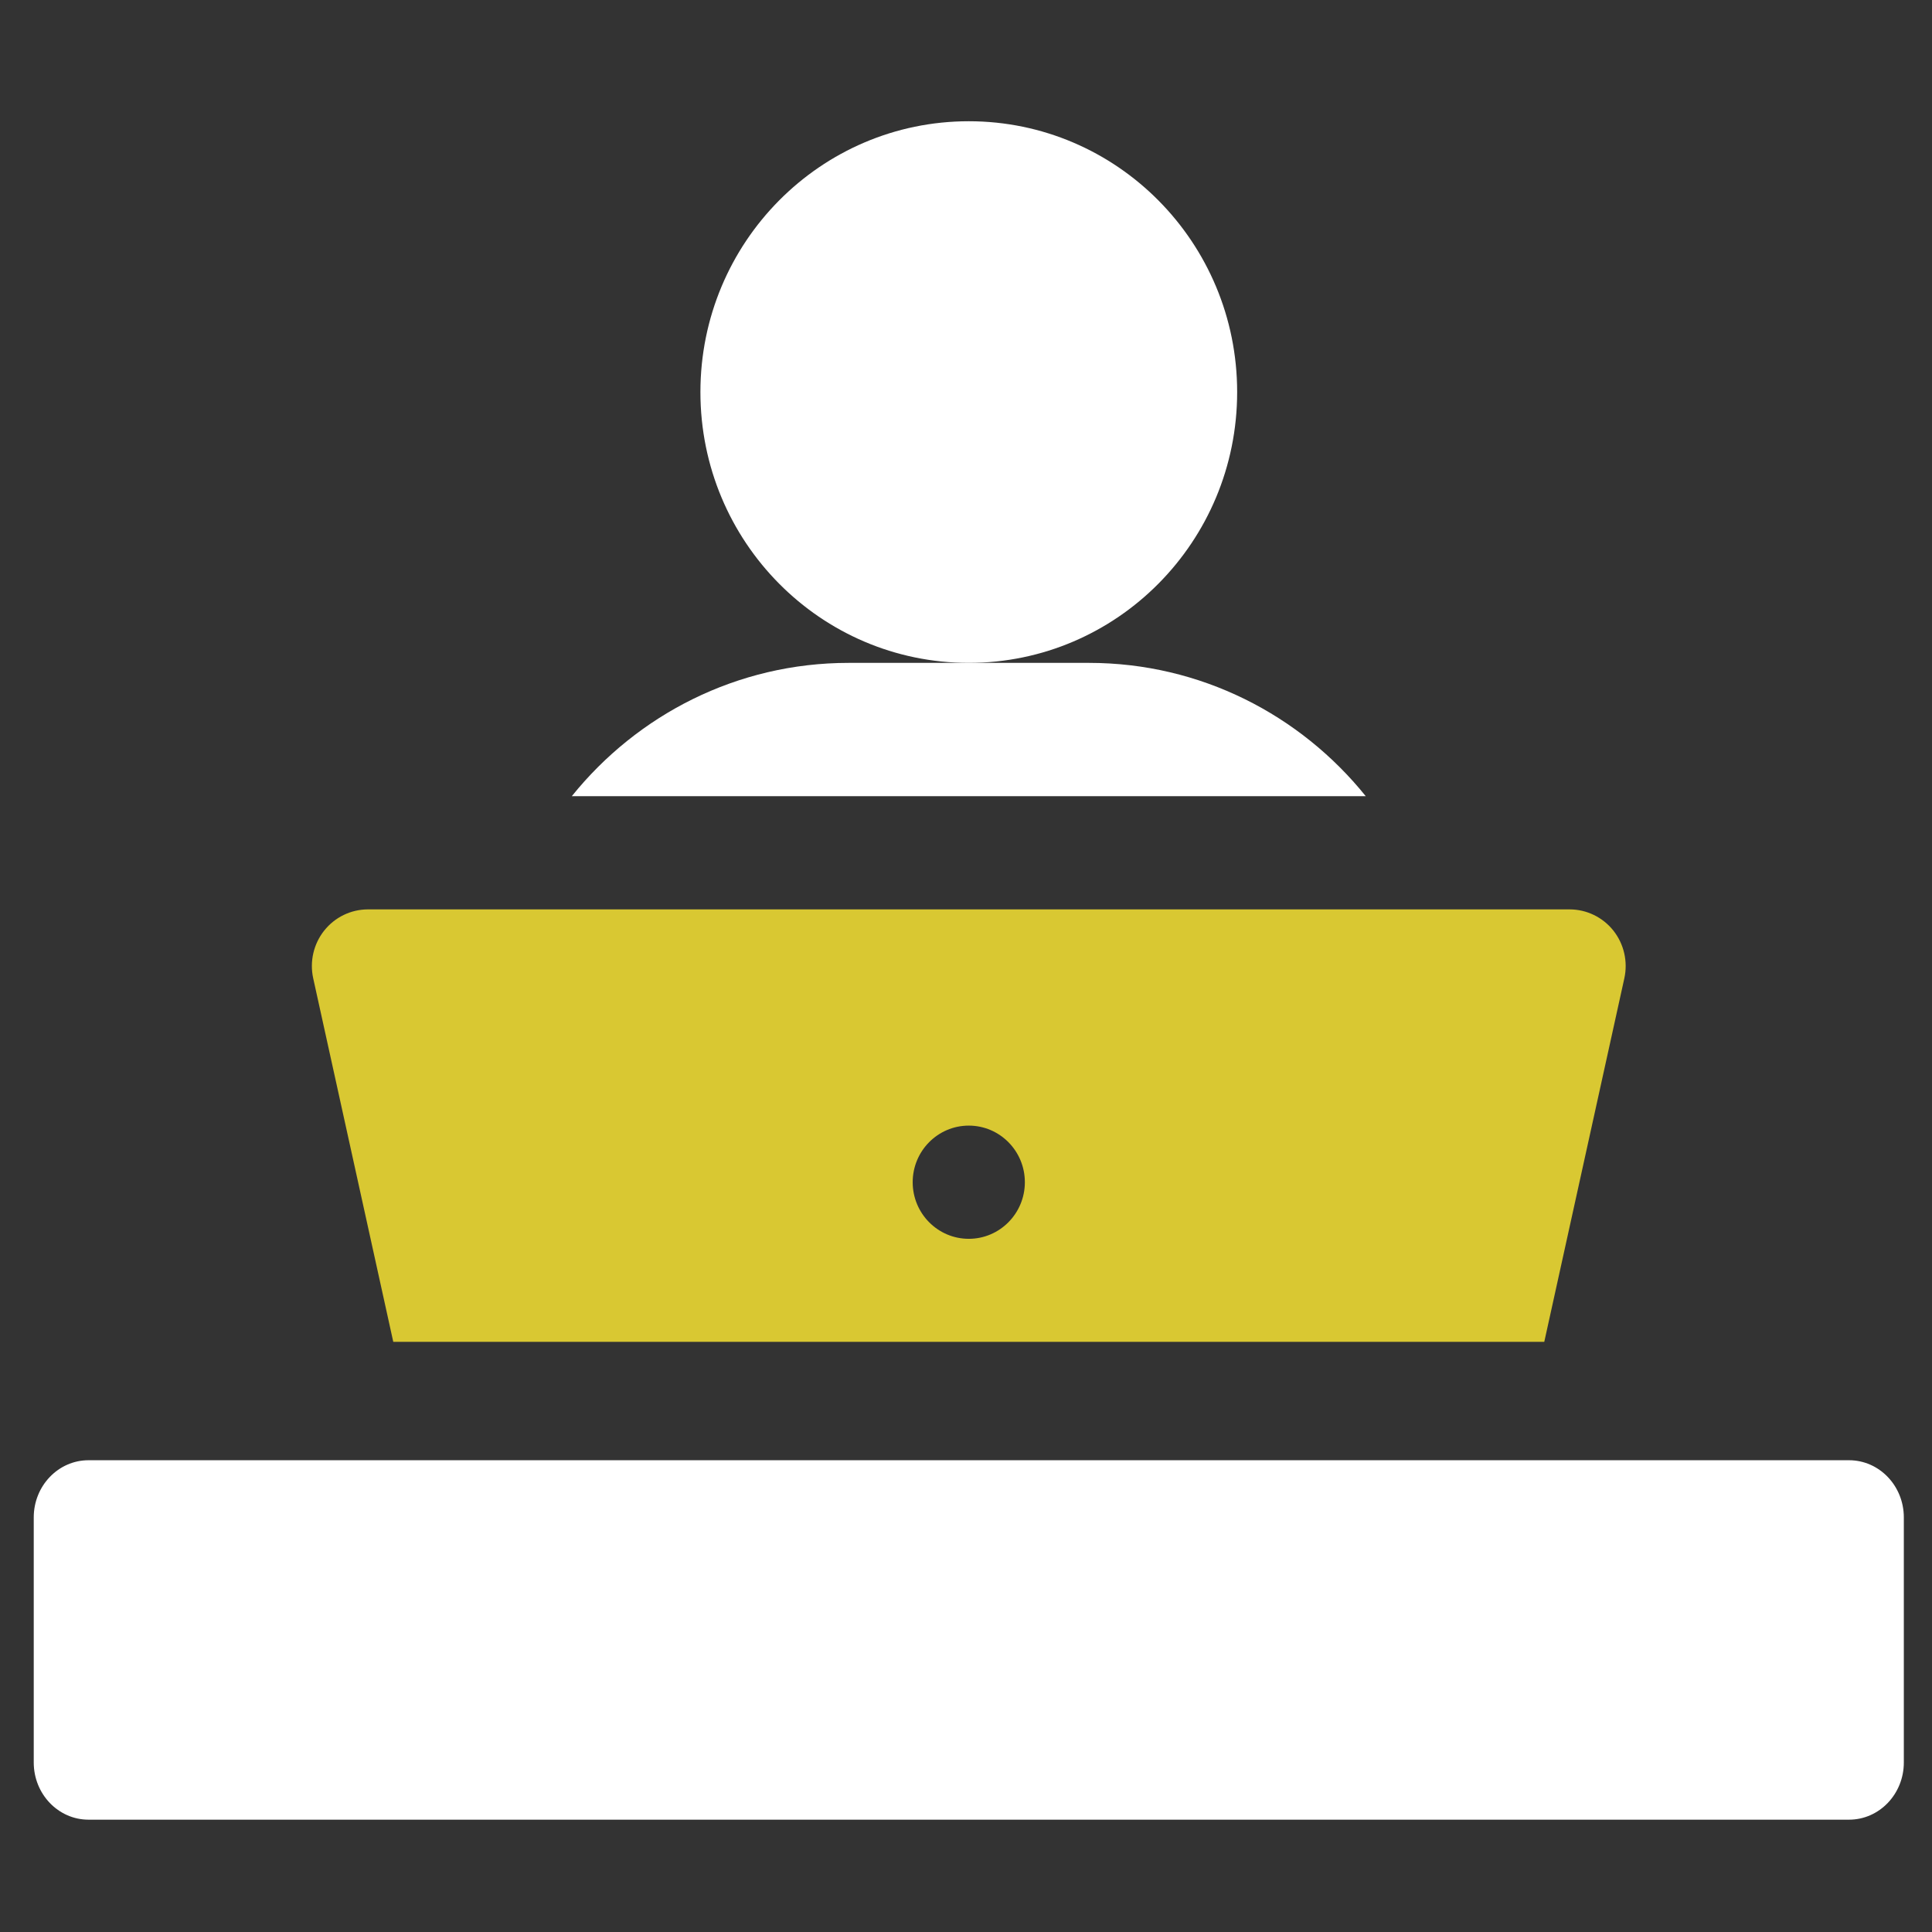 <svg width="86" height="86" viewBox="0 0 86 86" fill="none" xmlns="http://www.w3.org/2000/svg">
<rect x="0" y="0" width="86" height="86" fill="#333333" stroke="none"/>
<path d="M17.506 59.73H68.741L72.305 43.547C72.469 42.801 72.289 42.02 71.816 41.423C71.342 40.827 70.625 40.48 69.868 40.48H16.38C15.622 40.48 14.906 40.827 14.432 41.423C13.958 42.02 13.778 42.8 13.942 43.547L17.506 59.73ZM43.124 50.105C44.502 50.105 45.62 51.234 45.62 52.625C45.62 54.015 44.502 55.144 43.124 55.144C41.745 55.144 40.627 54.015 40.627 52.625C40.627 51.234 41.745 50.105 43.124 50.105Z" fill="#D9C832"/>
<path d="M43.124 29.507C49.721 29.507 55.07 24.11 55.07 17.452C55.07 10.794 49.721 5.397 43.124 5.397C36.526 5.397 31.178 10.794 31.178 17.452C31.178 24.11 36.526 29.507 43.124 29.507Z" fill="#fff"/>
<path d="M48.472 29.507H43.123H37.775C32.806 29.507 28.365 31.823 25.453 35.441H60.794C57.882 31.823 53.441 29.507 48.472 29.507Z" fill="#fff"/>
<path d="M82.307 65H3.94C2.594 65 1.502 66.14 1.502 67.546V78.454C1.502 79.86 2.594 81 3.94 81H82.307C83.654 81 84.746 79.86 84.746 78.454V67.546C84.746 66.14 83.654 65 82.307 65Z" fill="#fff"/>
</svg>
